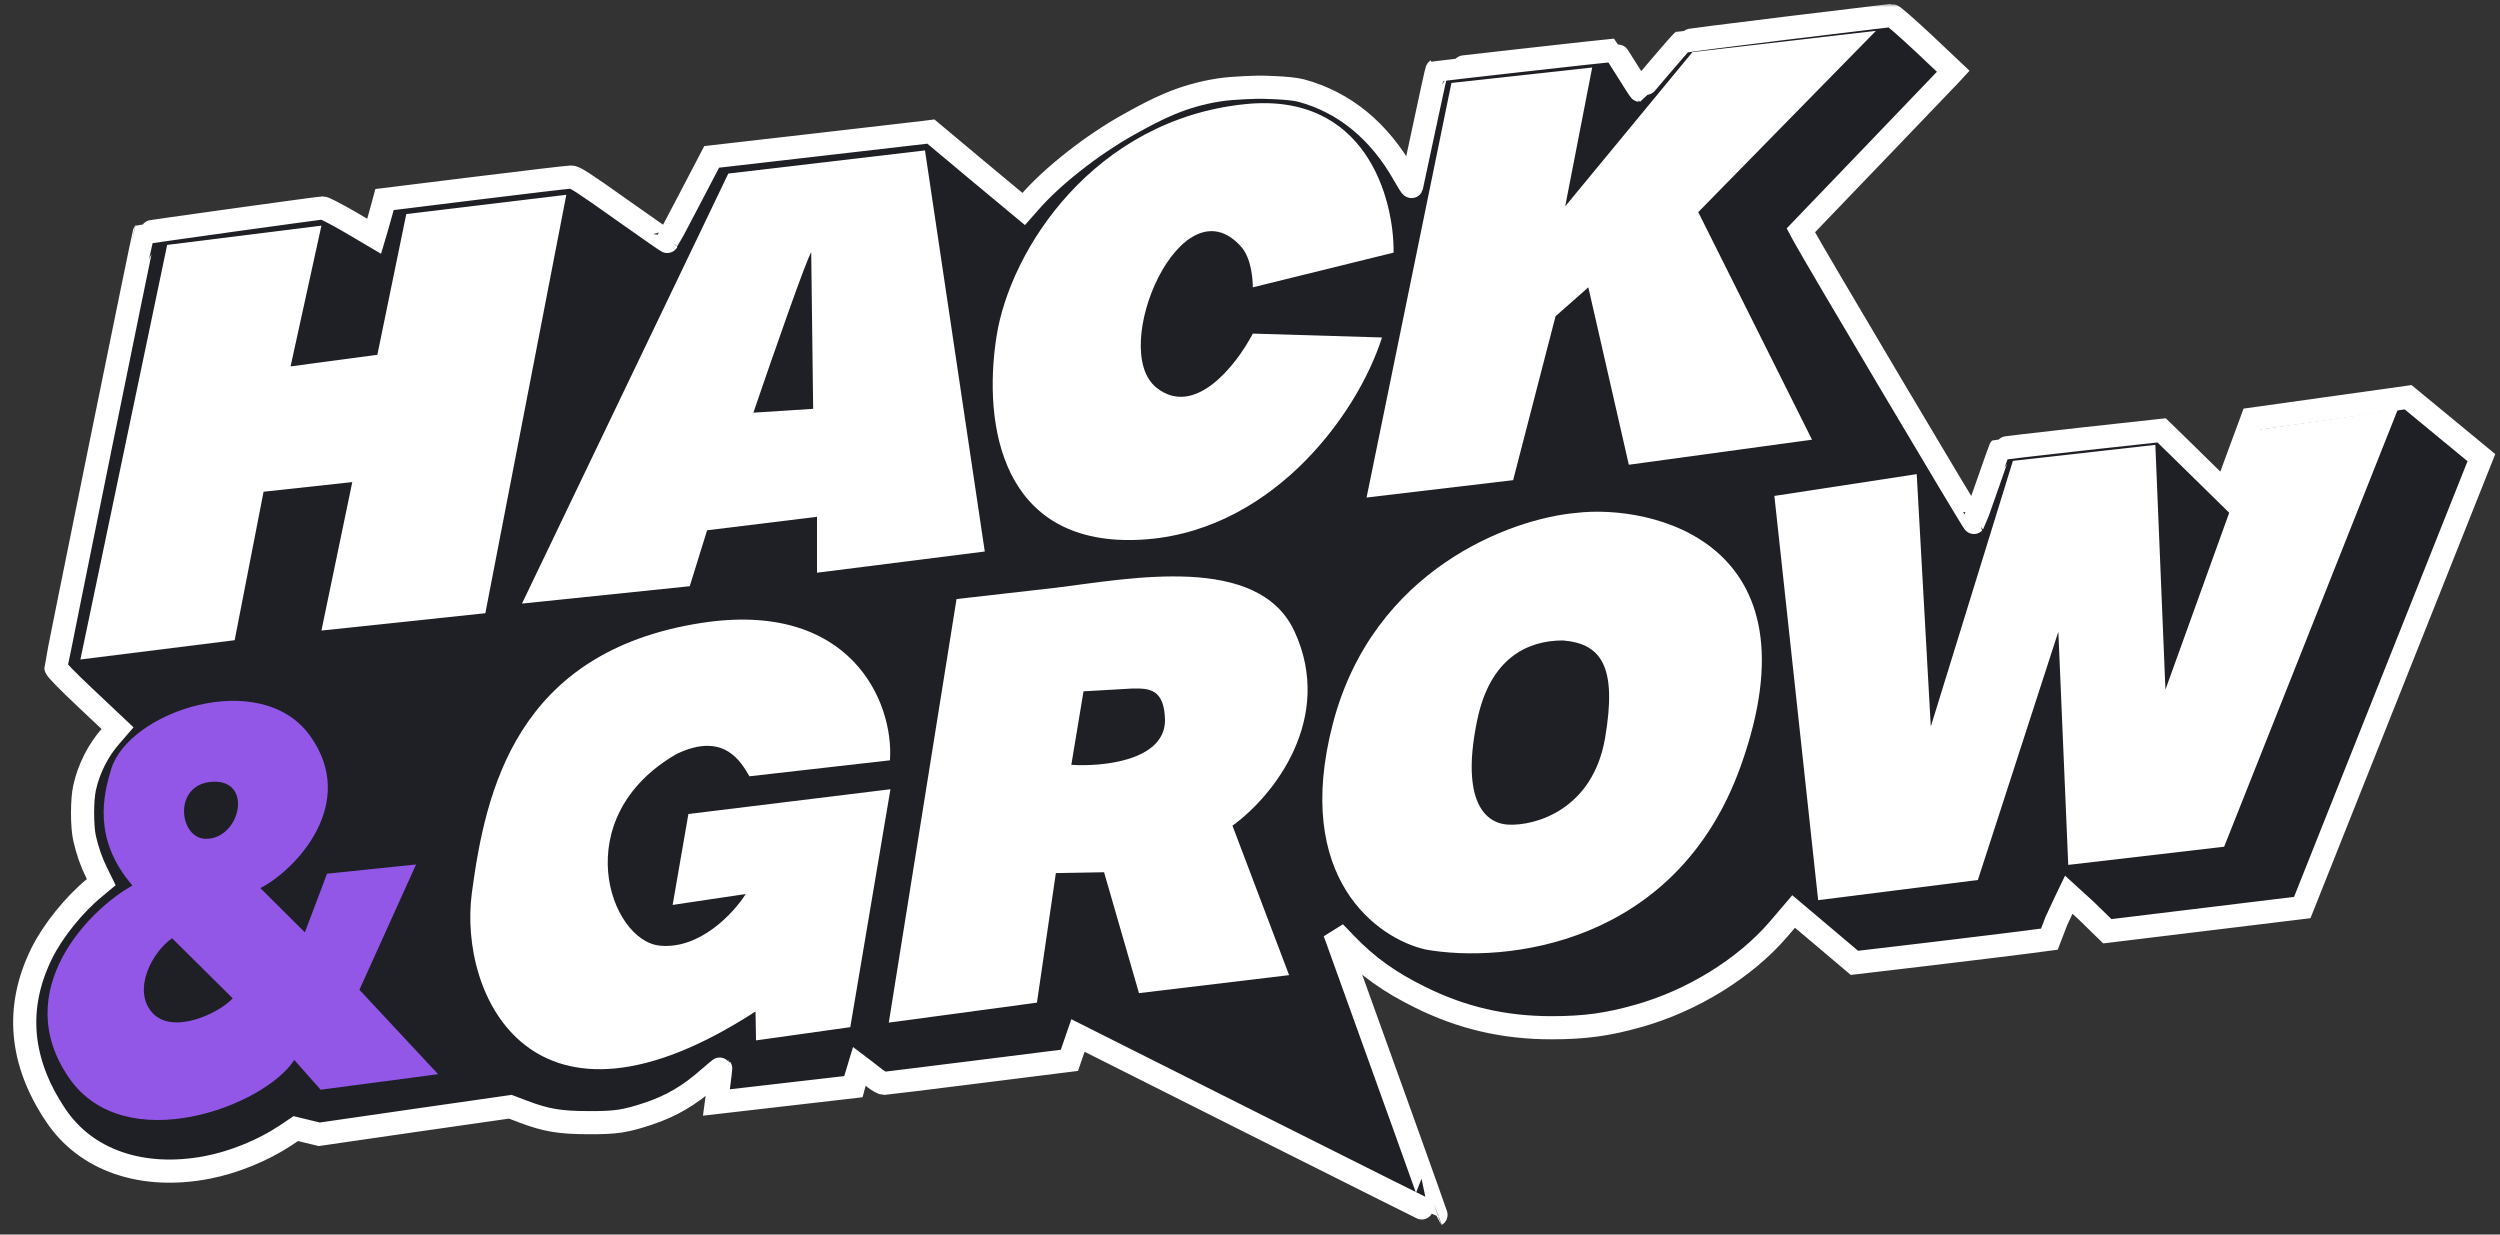 <?xml version="1.0" encoding="UTF-8"?> <svg xmlns="http://www.w3.org/2000/svg" width="324" height="160" viewBox="0 0 324 160" fill="none"><rect x="0" y="0" width="324" height="160" fill="#333333" stroke="none"/><path d="M94.139 78.473L214.595 53.482L226.091 85.721L71.397 142.95L24.914 98.466L94.139 78.473Z" fill="#1F2026"></path><mask id="path-2-outside-1_33_8505" maskUnits="userSpaceOnUse" x="1.205" y="0.443" width="323" height="159" fill="black"><rect fill="white" x="1.205" y="0.443" width="323" height="159"></rect><path d="M231.533 3.643C224.218 4.531 218.125 5.318 218.025 5.385C217.908 5.452 216.636 6.91 215.196 8.603C213.756 10.312 212.551 11.703 212.534 11.703C212.501 11.703 211.748 10.53 210.861 9.105C209.957 7.681 209.22 6.508 209.203 6.508C208.383 6.558 186.271 9.038 186.221 9.089C186.171 9.122 185.434 12.507 184.564 16.596C183.693 20.668 182.957 24.087 182.94 24.171C182.907 24.254 182.488 23.584 181.986 22.696C178.755 16.965 174.252 13.261 168.628 11.736C167.105 11.334 163.322 11.301 163.322 11.301C163.322 11.301 159.984 11.333 157.882 11.669C153.081 12.438 149.847 14.149 146.265 16.144C141.545 18.775 136.339 22.863 133.426 26.232L132.673 27.086L126.647 22.076L120.638 17.049L119.717 17.166C119.215 17.233 112.82 17.97 105.506 18.808L92.231 20.333L89.386 25.779C87.812 28.779 86.507 31.259 86.473 31.292C86.457 31.326 83.762 29.449 80.498 27.137C75.493 23.584 74.472 22.93 74.003 22.947C73.685 22.947 68.127 23.601 61.633 24.405L49.832 25.863L49.447 27.287C49.229 28.075 48.928 29.148 48.777 29.667L48.493 30.622L45.362 28.779C43.622 27.773 42.048 26.952 41.831 26.952C41.412 26.952 18.747 30.103 18.697 30.17C18.597 30.287 7.231 86.224 7.248 86.525C7.248 86.726 8.754 88.268 11.248 90.614L15.232 94.368L14.379 95.356C12.722 97.217 11.499 99.646 10.964 102.093C10.612 103.651 10.612 107.07 10.964 108.662C11.332 110.271 11.851 111.762 12.554 113.17L13.123 114.326L12.32 114.996C9.641 117.175 6.863 120.61 5.407 123.559C1.958 130.547 2.561 137.586 7.214 144.523C11.131 150.405 18.446 152.919 26.883 151.293C30.331 150.623 34.097 149.081 36.959 147.188L38.332 146.266L39.855 146.635L41.379 147.003L53.749 145.21L66.135 143.434L67.86 144.087C70.789 145.193 72.597 145.495 76.279 145.495C79.845 145.512 81.033 145.327 84.063 144.322C87.009 143.333 89.336 141.976 91.847 139.747C92.683 139.027 93.386 138.44 93.403 138.474C93.437 138.507 92.849 142.882 92.849 142.882L110.602 140.833L110.862 139.848L111.364 138.189L111.984 138.658C112.318 138.926 112.971 139.412 113.406 139.764C113.858 140.116 114.394 140.401 114.595 140.401C114.913 140.401 138.597 137.419 138.597 137.419L139.703 134.2C139.703 134.2 150.148 139.446 162.887 145.847C175.642 152.248 186.087 157.477 186.104 157.443C186.137 157.426 179.023 137.586 173.399 122.018L172.964 120.828L174.42 122.336C177.182 125.218 180.061 127.28 184.078 129.257C189.502 131.938 194.925 133.195 201.085 133.195C205.353 133.195 208.333 132.793 212.3 131.67C219.314 129.709 226.16 125.47 230.479 120.443C231.131 119.672 231.851 118.834 232.069 118.582L232.454 118.13L236.287 121.364C238.413 123.157 240.335 124.787 240.335 124.787C240.335 124.787 258.652 122.653 265.599 121.715L266.501 119.37C266.919 118.448 267.455 117.309 267.689 116.823L268.108 115.952L270.384 118.029L273.11 120.691L298.373 117.618L321.589 59.311L312.092 51.482L291.86 54.317C291.86 54.317 291.057 56.479 290.103 59.076L288.362 63.819L286.604 62.093C285.634 61.154 283.792 59.345 282.503 58.071L280.143 55.775L269.732 56.915C264.007 57.551 259.286 58.105 259.236 58.155C259.203 58.188 258.433 60.333 257.546 62.914C256.658 65.478 255.872 67.639 255.821 67.707C255.738 67.807 234.831 32.583 233.676 30.387L233.391 29.851L242.882 19.964C248.105 14.518 252.541 9.876 252.758 9.658L253.143 9.24L249.293 5.603C247.084 3.542 245.309 1.984 245.142 2C244.975 2.017 238.848 2.754 231.533 3.643Z"></path></mask><path d="M231.533 3.643C224.218 4.531 218.125 5.318 218.025 5.385C217.908 5.452 216.636 6.91 215.196 8.603C213.756 10.312 212.551 11.703 212.534 11.703C212.501 11.703 211.748 10.53 210.861 9.105C209.957 7.681 209.22 6.508 209.203 6.508C208.383 6.558 186.271 9.038 186.221 9.089C186.171 9.122 185.434 12.507 184.564 16.596C183.693 20.668 182.957 24.087 182.94 24.171C182.907 24.254 182.488 23.584 181.986 22.696C178.755 16.965 174.252 13.261 168.628 11.736C167.105 11.334 163.322 11.301 163.322 11.301C163.322 11.301 159.984 11.333 157.882 11.669C153.081 12.438 149.847 14.149 146.265 16.144C141.545 18.775 136.339 22.863 133.426 26.232L132.673 27.086L126.647 22.076L120.638 17.049L119.717 17.166C119.215 17.233 112.82 17.97 105.506 18.808L92.231 20.333L89.386 25.779C87.812 28.779 86.507 31.259 86.473 31.292C86.457 31.326 83.762 29.449 80.498 27.137C75.493 23.584 74.472 22.93 74.003 22.947C73.685 22.947 68.127 23.601 61.633 24.405L49.832 25.863L49.447 27.287C49.229 28.075 48.928 29.148 48.777 29.667L48.493 30.622L45.362 28.779C43.622 27.773 42.048 26.952 41.831 26.952C41.412 26.952 18.747 30.103 18.697 30.17C18.597 30.287 7.231 86.224 7.248 86.525C7.248 86.726 8.754 88.268 11.248 90.614L15.232 94.368L14.379 95.356C12.722 97.217 11.499 99.646 10.964 102.093C10.612 103.651 10.612 107.07 10.964 108.662C11.332 110.271 11.851 111.762 12.554 113.17L13.123 114.326L12.32 114.996C9.641 117.175 6.863 120.61 5.407 123.559C1.958 130.547 2.561 137.586 7.214 144.523C11.131 150.405 18.446 152.919 26.883 151.293C30.331 150.623 34.097 149.081 36.959 147.188L38.332 146.266L39.855 146.635L41.379 147.003L53.749 145.21L66.135 143.434L67.86 144.087C70.789 145.193 72.597 145.495 76.279 145.495C79.845 145.512 81.033 145.327 84.063 144.322C87.009 143.333 89.336 141.976 91.847 139.747C92.683 139.027 93.386 138.44 93.403 138.474C93.437 138.507 92.849 142.882 92.849 142.882L110.602 140.833L110.862 139.848L111.364 138.189L111.984 138.658C112.318 138.926 112.971 139.412 113.406 139.764C113.858 140.116 114.394 140.401 114.595 140.401C114.913 140.401 138.597 137.419 138.597 137.419L139.703 134.2C139.703 134.2 150.148 139.446 162.887 145.847C175.642 152.248 186.087 157.477 186.104 157.443C186.137 157.426 179.023 137.586 173.399 122.018L172.964 120.828L174.42 122.336C177.182 125.218 180.061 127.28 184.078 129.257C189.502 131.938 194.925 133.195 201.085 133.195C205.353 133.195 208.333 132.793 212.3 131.67C219.314 129.709 226.16 125.47 230.479 120.443C231.131 119.672 231.851 118.834 232.069 118.582L232.454 118.13L236.287 121.364C238.413 123.157 240.335 124.787 240.335 124.787C240.335 124.787 258.652 122.653 265.599 121.715L266.501 119.37C266.919 118.448 267.455 117.309 267.689 116.823L268.108 115.952L270.384 118.029L273.11 120.691L298.373 117.618L321.589 59.311L312.092 51.482L291.86 54.317C291.86 54.317 291.057 56.479 290.103 59.076L288.362 63.819L286.604 62.093C285.634 61.154 283.792 59.345 282.503 58.071L280.143 55.775L269.732 56.915C264.007 57.551 259.286 58.105 259.236 58.155C259.203 58.188 258.433 60.333 257.546 62.914C256.658 65.478 255.872 67.639 255.821 67.707C255.738 67.807 234.831 32.583 233.676 30.387L233.391 29.851L242.882 19.964C248.105 14.518 252.541 9.876 252.758 9.658L253.143 9.24L249.293 5.603C247.084 3.542 245.309 1.984 245.142 2C244.975 2.017 238.848 2.754 231.533 3.643Z" fill="#1F2026"></path><path d="M231.533 3.643C224.218 4.531 218.125 5.318 218.025 5.385C217.908 5.452 216.636 6.91 215.196 8.603C213.756 10.312 212.551 11.703 212.534 11.703C212.501 11.703 211.748 10.53 210.861 9.105C209.957 7.681 209.22 6.508 209.203 6.508C208.383 6.558 186.271 9.038 186.221 9.089C186.171 9.122 185.434 12.507 184.564 16.596C183.693 20.668 182.957 24.087 182.94 24.171C182.907 24.254 182.488 23.584 181.986 22.696C178.755 16.965 174.252 13.261 168.628 11.736C167.105 11.334 163.322 11.301 163.322 11.301C163.322 11.301 159.984 11.333 157.882 11.669C153.081 12.438 149.847 14.149 146.265 16.144C141.545 18.775 136.339 22.863 133.426 26.232L132.673 27.086L126.647 22.076L120.638 17.049L119.717 17.166C119.215 17.233 112.82 17.97 105.506 18.808L92.231 20.333L89.386 25.779C87.812 28.779 86.507 31.259 86.473 31.292C86.457 31.326 83.762 29.449 80.498 27.137C75.493 23.584 74.472 22.93 74.003 22.947C73.685 22.947 68.127 23.601 61.633 24.405L49.832 25.863L49.447 27.287C49.229 28.075 48.928 29.148 48.777 29.667L48.493 30.622L45.362 28.779C43.622 27.773 42.048 26.952 41.831 26.952C41.412 26.952 18.747 30.103 18.697 30.17C18.597 30.287 7.231 86.224 7.248 86.525C7.248 86.726 8.754 88.268 11.248 90.614L15.232 94.368L14.379 95.356C12.722 97.217 11.499 99.646 10.964 102.093C10.612 103.651 10.612 107.07 10.964 108.662C11.332 110.271 11.851 111.762 12.554 113.17L13.123 114.326L12.32 114.996C9.641 117.175 6.863 120.61 5.407 123.559C1.958 130.547 2.561 137.586 7.214 144.523C11.131 150.405 18.446 152.919 26.883 151.293C30.331 150.623 34.097 149.081 36.959 147.188L38.332 146.266L39.855 146.635L41.379 147.003L53.749 145.21L66.135 143.434L67.86 144.087C70.789 145.193 72.597 145.495 76.279 145.495C79.845 145.512 81.033 145.327 84.063 144.322C87.009 143.333 89.336 141.976 91.847 139.747C92.683 139.027 93.386 138.44 93.403 138.474C93.437 138.507 92.849 142.882 92.849 142.882L110.602 140.833L110.862 139.848L111.364 138.189L111.984 138.658C112.318 138.926 112.971 139.412 113.406 139.764C113.858 140.116 114.394 140.401 114.595 140.401C114.913 140.401 138.597 137.419 138.597 137.419L139.703 134.2C139.703 134.2 150.148 139.446 162.887 145.847C175.642 152.248 186.087 157.477 186.104 157.443C186.137 157.426 179.023 137.586 173.399 122.018L172.964 120.828L174.42 122.336C177.182 125.218 180.061 127.28 184.078 129.257C189.502 131.938 194.925 133.195 201.085 133.195C205.353 133.195 208.333 132.793 212.3 131.67C219.314 129.709 226.16 125.47 230.479 120.443C231.131 119.672 231.851 118.834 232.069 118.582L232.454 118.13L236.287 121.364C238.413 123.157 240.335 124.787 240.335 124.787C240.335 124.787 258.652 122.653 265.599 121.715L266.501 119.37C266.919 118.448 267.455 117.309 267.689 116.823L268.108 115.952L270.384 118.029L273.11 120.691L298.373 117.618L321.589 59.311L312.092 51.482L291.86 54.317C291.86 54.317 291.057 56.479 290.103 59.076L288.362 63.819L286.604 62.093C285.634 61.154 283.792 59.345 282.503 58.071L280.143 55.775L269.732 56.915C264.007 57.551 259.286 58.105 259.236 58.155C259.203 58.188 258.433 60.333 257.546 62.914C256.658 65.478 255.872 67.639 255.821 67.707C255.738 67.807 234.831 32.583 233.676 30.387L233.391 29.851L242.882 19.964C248.105 14.518 252.541 9.876 252.758 9.658L253.143 9.24L249.293 5.603C247.084 3.542 245.309 1.984 245.142 2C244.975 2.017 238.848 2.754 231.533 3.643Z" stroke="white" stroke-width="2.999" mask="url(#path-2-outside-1_33_8505)"></path><path d="M94.389 22.493L67.648 78.223L89.391 75.974L91.64 68.726L105.884 66.977V74.224L127.627 71.475L119.879 19.494L94.389 22.493Z" fill="white"></path><path d="M180.607 32.74L162.363 37.238C162.363 36.239 162.192 33.49 160.864 31.99C153.117 23.244 143.62 45.236 149.868 50.234C154.866 54.232 160.281 47.235 162.363 43.236L179.107 43.736C175.858 53.982 164.363 69.477 147.119 69.977C129.875 70.476 127.376 55.232 129.126 43.736C130.875 32.24 141.871 15.496 161.364 13.497C176.958 11.898 180.69 25.659 180.607 32.74Z" fill="white"></path><path d="M206.348 8.748L188.104 10.748L177.108 64.478L196.101 62.229L201.599 40.986L205.848 37.238L211.096 60.23L234.837 56.981L220.093 27.491L243.118 4L219.343 6.749L202.849 26.742L206.348 8.748Z" fill="white"></path><path d="M41.657 29.241L21.665 31.74L10.419 85.47L30.412 82.971L34.16 63.728L45.656 62.478L41.657 81.721L62.9 79.472L73.396 25.242L52.654 27.741L48.905 45.984L37.659 47.484L41.657 29.241Z" fill="white"></path><path d="M97.638 53.483C99.97 46.652 104.735 32.94 105.135 32.74L105.385 52.983L97.638 53.483Z" fill="#1F2026"></path><path d="M115.337 98.537L97.127 100.607C96.097 98.876 93.921 94.72 87.674 97.719C73.429 105.966 79.007 121.922 85.517 122.557C90.725 123.065 95.107 118.306 96.647 115.863L87.174 117.279L89.215 105.496L115.403 102.285L110.198 133.12L97.981 134.835L97.915 131.087C69.002 149.843 59.386 129.017 61.152 115.739C62.917 102.46 66.902 84.505 90.8 80.748C110.198 77.699 115.87 90.945 115.337 98.537Z" fill="white"></path><path d="M115.187 132.531L123.967 77.637L136.938 76.159C146.415 74.992 163.095 71.681 167.773 81.846C172.934 93.059 165.157 103.081 159.727 107.009L167.067 126.376L147.612 128.71L143.087 113.043L136.84 113.153L134.387 129.943L115.187 132.531Z" fill="white"></path><path d="M172.741 93.774C177.986 73.686 195.934 67.204 204.253 66.474C213.98 65.303 236.062 70.162 225.578 99.341C217.192 122.684 194.869 124.877 184.755 123.056C178.565 121.666 167.497 113.862 172.741 93.774Z" fill="white"></path><path d="M248.405 61.447L229.959 64.272L235.632 116.661L256.331 114.046L266.762 81.869L268.044 112.09L288.249 109.734L310.745 53.1L292.794 55.666L280.641 89.373L279.332 57.653L260.872 59.728L250.232 94.158L248.405 61.447Z" fill="white"></path><path d="M138.843 99.122L140.424 89.596L146.667 89.236C148.916 89.196 150.915 89.211 150.989 93.409C150.881 98.61 142.847 99.385 138.843 99.122Z" fill="#1F2026"></path><path d="M191.477 93.195C193.139 85.367 197.884 83.001 202.545 83.002C207.551 83.413 209.603 86.376 208.017 95.653C206.431 104.929 198.97 107.06 195.467 106.871C191.965 106.683 189.4 102.979 191.477 93.195Z" fill="#1F2026"></path><path d="M40.149 95.312C46.556 104.153 38.252 112.792 33.742 115.098L39.51 120.836L42.382 113.232L53.922 112.035L46.58 128.277L51.679 133.745L56.778 139.214L41.556 141.227L38.139 137.368C34.309 143.351 16.201 150.197 8.953 139.702C1.138 128.383 11.636 117.801 17.165 114.766C11.912 108.676 13.452 102.914 14.391 99.734C16.621 92.183 33.742 86.471 40.149 95.312Z" fill="#9257E7"></path><path d="M30.157 129.382L22.303 121.597C19.72 123.371 17.139 128.256 19.699 131.205C22.303 134.204 28.39 131.331 30.157 129.382Z" fill="#1F2026"></path><path d="M26.697 108.713C23.198 108.713 22.373 101.734 27.394 101.326C32.894 100.878 31.195 108.713 26.697 108.713Z" fill="#1F2026"></path></svg> 